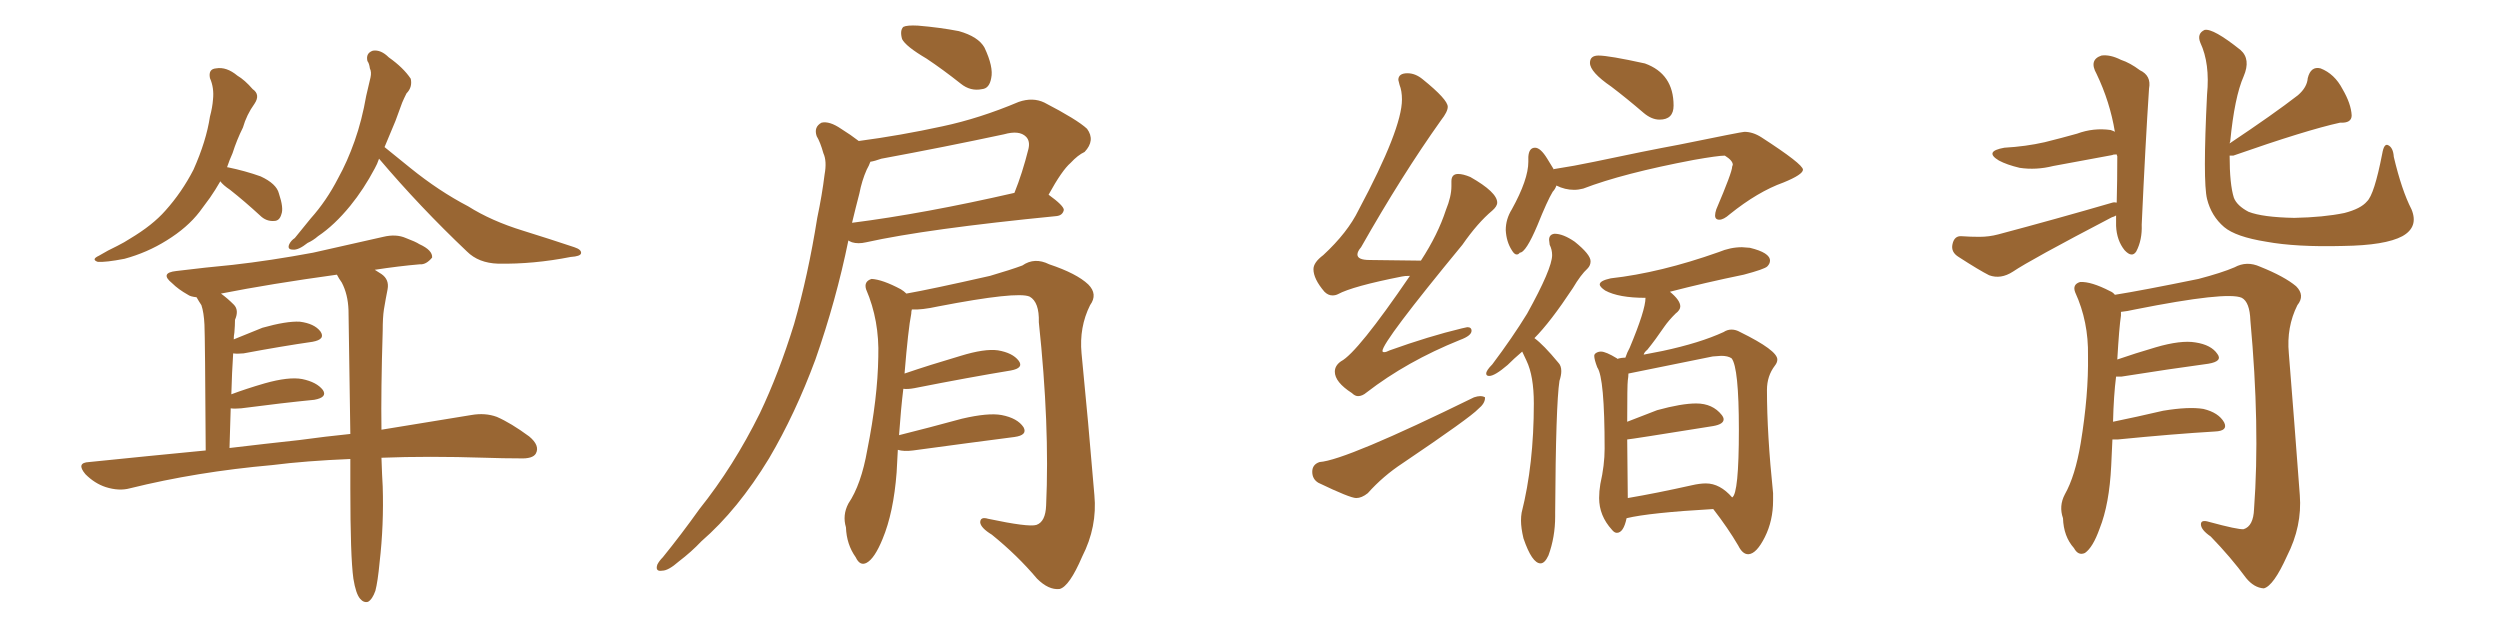 <svg xmlns="http://www.w3.org/2000/svg" xmlns:xlink="http://www.w3.org/1999/xlink" width="600" height="150"><path fill="#996633" padding="10" d="M52.88 43.51L52.88 43.51Q51.71 45.56 50.39 47.46L50.39 47.46Q49.22 49.07 47.90 50.83L47.90 50.83Q44.97 54.64 39.99 57.71L39.99 57.71Q35.30 60.64 29.88 62.11L29.88 62.11Q25.34 62.99 23.44 62.84L23.44 62.84Q21.83 62.26 23.73 61.38L23.73 61.38Q25.93 60.06 28.13 59.03L28.13 59.03Q29.88 58.15 31.20 57.28L31.20 57.28Q36.62 54.05 39.70 50.54L39.70 50.54Q43.65 46.14 46.44 40.72L46.44 40.72Q49.51 33.84 50.39 27.98L50.39 27.98Q50.98 25.78 51.12 23.88L51.12 23.88Q51.42 21.09 50.39 18.75L50.39 18.75Q49.95 16.55 51.86 16.41L51.86 16.41Q54.35 15.97 56.98 18.16L56.98 18.16Q58.74 19.19 60.64 21.39L60.64 21.39Q62.55 22.71 61.08 24.90L61.08 24.90Q59.18 27.54 58.30 30.62L58.30 30.62Q56.84 33.54 55.81 36.77L55.81 36.77Q55.08 38.38 54.49 40.14L54.49 40.14Q54.64 40.14 54.64 40.14L54.64 40.14Q58.89 41.02 62.55 42.33L62.55 42.33Q66.36 44.09 66.94 46.44L66.94 46.44Q68.12 49.95 67.53 51.42L67.53 51.42Q67.09 53.03 65.77 53.03L65.77 53.03Q63.87 53.17 62.40 51.71L62.40 51.71Q58.74 48.34 55.22 45.56L55.22 45.56Q53.47 44.38 52.88 43.51ZM90.97 38.09L90.97 38.09Q90.53 39.40 89.94 40.43L89.94 40.43Q87.30 45.41 84.08 49.37L84.08 49.37Q80.27 54.05 76.32 56.69L76.32 56.69Q75.15 57.71 73.83 58.30L73.83 58.30Q71.63 60.06 70.31 59.91L70.31 59.91Q68.85 59.91 69.43 58.59L69.43 58.59Q69.87 57.71 70.75 57.13L70.75 57.13Q72.66 54.79 74.56 52.44L74.56 52.44Q78.37 48.19 81.15 42.77L81.15 42.77Q83.35 38.82 85.11 33.84L85.11 33.84Q86.87 28.86 87.89 23.00L87.89 23.00Q88.48 20.51 88.92 18.60L88.92 18.60Q89.21 17.29 88.77 16.41L88.77 16.41Q88.62 15.23 88.18 14.65L88.18 14.65Q87.74 12.74 89.50 12.16L89.50 12.16Q91.41 11.87 93.31 13.77L93.31 13.77Q96.83 16.26 98.58 18.90L98.58 18.90Q99.02 20.95 97.56 22.41L97.56 22.41Q96.97 23.58 96.53 24.61L96.53 24.61Q95.80 26.66 94.92 29.00L94.92 29.00Q93.60 32.08 92.29 35.30L92.29 35.30Q94.48 37.06 98.44 40.28L98.44 40.28Q105.32 45.85 112.35 49.51L112.35 49.51Q117.92 53.03 125.54 55.37L125.54 55.37Q132.13 57.42 137.84 59.33L137.84 59.33Q139.60 59.91 139.45 60.79L139.45 60.79Q139.31 61.52 136.96 61.67L136.96 61.67Q128.03 63.43 119.53 63.28L119.53 63.28Q114.84 63.13 112.06 60.35L112.06 60.35Q100.78 49.66 90.97 38.09ZM91.55 109.86L91.55 109.86Q91.70 114.40 91.85 116.75L91.85 116.75Q92.14 125.98 91.11 134.91L91.11 134.91Q90.67 139.60 90.09 141.80L90.09 141.80Q89.36 143.85 88.33 144.43L88.33 144.43Q87.30 144.73 86.43 143.70L86.43 143.70Q85.40 142.53 84.81 138.87L84.81 138.87Q84.08 133.59 84.08 117.19L84.08 117.19Q84.08 113.38 84.08 110.16L84.08 110.16Q73.39 110.60 65.33 111.62L65.33 111.62Q47.17 113.23 31.20 117.19L31.20 117.19Q28.56 117.92 25.34 116.89L25.34 116.89Q22.71 116.02 20.51 113.82L20.51 113.82Q18.16 111.04 21.39 110.89L21.39 110.89Q35.74 109.42 49.37 108.11L49.37 108.11Q49.22 81.15 49.07 77.93L49.07 77.93Q48.93 75 48.34 73.24L48.34 73.24Q47.75 72.36 47.17 71.34L47.17 71.34Q45.70 71.19 45.12 70.75L45.12 70.75Q42.77 69.43 41.31 67.97L41.31 67.97Q38.23 65.48 42.33 65.04L42.33 65.04Q49.51 64.16 55.81 63.57L55.81 63.57Q64.89 62.55 75.15 60.64L75.15 60.64Q83.64 58.74 91.99 56.84L91.99 56.84Q95.07 56.10 97.41 57.13L97.41 57.13Q99.76 58.01 100.63 58.59L100.63 58.59Q103.86 60.06 103.71 61.82L103.71 61.82Q102.25 63.57 100.78 63.43L100.78 63.43Q95.65 63.87 89.94 64.75L89.94 64.75Q90.67 65.19 91.55 65.77L91.55 65.77Q93.46 67.09 93.02 69.43L93.02 69.43Q92.58 71.63 92.14 74.27L92.14 74.27Q91.85 76.17 91.85 79.39L91.85 79.39Q91.41 93.75 91.55 103.13L91.55 103.13Q104.15 101.07 113.09 99.61L113.09 99.61Q116.46 99.02 119.24 100.05L119.24 100.05Q122.61 101.51 127.00 104.74L127.00 104.74Q129.64 106.93 128.61 108.84L128.61 108.84Q127.88 110.16 124.66 110.01L124.66 110.01Q120.85 110.01 116.46 109.86L116.46 109.86Q102.69 109.42 91.55 109.86ZM71.78 105.62L71.78 105.62L71.78 105.62Q78.22 104.74 84.08 104.15L84.08 104.15Q83.79 86.72 83.64 74.41L83.64 74.41Q83.50 70.61 82.03 67.82L82.03 67.82Q81.30 66.80 80.86 65.92L80.86 65.92Q64.89 68.12 53.03 70.46L53.03 70.46Q54.64 71.63 56.10 73.10L56.10 73.10Q57.42 74.41 56.40 76.76L56.40 76.76Q56.40 78.08 56.25 79.83L56.25 79.83Q56.10 80.57 56.10 81.45L56.10 81.45Q59.33 80.13 62.99 78.66L62.99 78.66Q68.70 77.05 71.92 77.20L71.92 77.20Q75.44 77.64 76.90 79.54L76.90 79.54Q78.22 81.45 75 82.03L75 82.03Q67.82 83.06 58.45 84.81L58.45 84.81Q56.84 84.96 55.96 84.81L55.96 84.81Q55.66 89.36 55.52 94.63L55.52 94.63Q59.03 93.31 63.57 91.99L63.57 91.99Q69.29 90.38 72.51 90.97L72.51 90.97Q76.03 91.70 77.49 93.60L77.49 93.60Q78.66 95.36 75.44 95.95L75.44 95.95Q67.97 96.68 57.86 98.00L57.86 98.00Q56.25 98.14 55.37 98.00L55.37 98.00Q55.22 102.54 55.08 107.52L55.08 107.52Q63.72 106.49 71.78 105.62ZM222.36 14.06L222.36 14.06Q217.38 11.13 216.50 9.38L216.50 9.38Q215.92 7.32 216.80 6.45L216.80 6.45Q217.68 6.01 220.31 6.15L220.31 6.15Q225.59 6.59 230.13 7.47L230.13 7.47Q234.81 8.79 236.28 11.43L236.28 11.43Q238.48 16.11 237.89 18.75L237.89 18.75Q237.45 21.24 235.69 21.39L235.69 21.39Q232.91 21.97 230.57 20.07L230.57 20.07Q226.32 16.70 222.36 14.06ZM206.10 33.84L206.10 33.84Q216.06 32.52 226.17 30.32L226.17 30.32Q235.11 28.42 244.48 24.46L244.48 24.46Q247.85 23.29 250.63 24.61L250.63 24.61Q258.54 28.71 260.89 30.91L260.89 30.91Q262.94 33.69 260.30 36.47L260.30 36.47Q258.69 37.21 256.93 39.11L256.93 39.11Q254.88 40.87 251.66 46.73L251.66 46.73Q255.32 49.37 255.32 50.39L255.32 50.39Q255.03 51.71 253.56 51.86L253.56 51.86Q222.36 54.93 207.86 58.15L207.86 58.15Q205.96 58.59 204.49 58.15L204.49 58.15Q203.76 57.86 203.61 57.71L203.61 57.71Q200.68 72.07 195.70 86.28L195.70 86.28Q190.87 99.32 184.57 110.01L184.57 110.01Q177.10 122.31 168.31 129.93L168.31 129.93Q165.97 132.42 162.89 134.77L162.89 134.77Q160.40 136.96 158.94 136.96L158.94 136.96Q157.18 137.26 157.76 135.50L157.76 135.50Q158.20 134.62 159.08 133.74L159.08 133.74Q163.48 128.32 167.87 122.17L167.87 122.17Q176.07 111.91 182.37 99.17L182.37 99.17Q186.91 89.65 190.58 77.78L190.58 77.78Q193.95 66.06 196.14 52.29L196.14 52.29Q197.31 46.73 197.90 41.89L197.90 41.89Q198.49 38.67 197.61 36.77L197.61 36.77Q196.88 34.13 196.00 32.67L196.00 32.67Q195.26 30.47 197.17 29.44L197.17 29.44Q199.07 29.00 201.86 30.91L201.86 30.91Q204.20 32.37 206.10 33.84ZM206.25 46.44L206.25 46.44Q205.37 49.80 204.49 53.47L204.49 53.47Q221.78 51.27 243.46 46.29L243.46 46.29Q245.36 41.60 246.83 35.74L246.83 35.74Q247.27 33.84 246.24 32.81L246.24 32.81Q244.63 31.20 240.97 32.23L240.97 32.23Q226.61 35.30 211.52 38.09L211.52 38.09Q209.91 38.67 208.89 38.82L208.89 38.82Q208.59 39.70 208.01 40.72L208.01 40.72Q206.84 43.36 206.25 46.44ZM215.48 107.96L215.48 107.96L215.48 107.96Q215.33 110.60 215.19 113.38L215.19 113.38Q214.45 123.05 211.82 129.35L211.82 129.35Q209.91 134.03 208.01 135.06L208.01 135.06Q206.40 135.94 205.37 133.74L205.37 133.74Q203.17 130.66 203.03 126.56L203.03 126.56Q202.15 123.63 203.61 120.85L203.61 120.85Q206.69 116.31 208.15 107.96L208.15 107.96Q210.64 95.51 210.79 85.69L210.79 85.69Q211.08 76.90 207.86 69.43L207.86 69.43Q207.28 67.53 209.18 66.94L209.18 66.94Q211.82 67.09 216.21 69.43L216.21 69.43Q216.94 69.87 217.53 70.46L217.53 70.46Q223.39 69.43 237.60 66.21L237.60 66.21Q242.58 64.75 245.36 63.72L245.36 63.72Q248.29 61.67 251.81 63.43L251.81 63.43Q258.40 65.63 261.18 68.26L261.18 68.26Q263.53 70.61 261.62 73.24L261.62 73.24Q258.98 78.52 259.57 84.81L259.57 84.81Q261.18 101.07 262.65 118.80L262.65 118.80Q263.38 126.42 259.72 133.59L259.72 133.59Q256.64 140.77 254.30 141.36L254.30 141.36Q251.66 141.65 248.88 138.87L248.88 138.87Q244.19 133.30 238.04 128.32L238.04 128.32Q235.40 126.71 235.25 125.39L235.25 125.39Q235.25 123.93 237.16 124.51L237.16 124.51Q246.83 126.56 248.73 125.98L248.73 125.98Q250.93 125.24 251.07 121.29L251.07 121.29Q251.95 102.10 249.32 77.34L249.32 77.34Q249.46 72.51 247.12 71.19L247.12 71.19Q244.19 69.87 225.15 73.54L225.15 73.54Q221.19 74.41 218.85 74.27L218.85 74.27Q218.70 74.71 218.70 75.29L218.70 75.29Q217.97 78.96 217.09 89.65L217.09 89.65Q223.10 87.60 230.57 85.40L230.57 85.40Q236.28 83.64 239.50 84.08L239.50 84.08Q243.02 84.67 244.48 86.57L244.48 86.57Q245.80 88.33 242.58 88.92L242.58 88.92Q232.76 90.53 219.43 93.16L219.43 93.16Q217.82 93.46 216.80 93.31L216.80 93.31Q216.21 98.14 215.77 104.44L215.77 104.44Q222.80 102.69 230.86 100.49L230.86 100.49Q237.16 99.02 240.38 99.61L240.38 99.61Q244.19 100.34 245.65 102.54L245.65 102.54Q246.68 104.44 243.46 104.88L243.46 104.88Q233.20 106.20 219.14 108.11L219.14 108.11Q216.94 108.40 215.48 107.96ZM325.93 95.07L325.93 95.07Q325.20 95.07 324.46 94.34L324.46 94.34Q320.36 91.70 320.36 89.21L320.36 89.21Q320.36 87.74 321.83 86.72L321.83 86.72Q325.78 84.67 338.38 66.21L338.38 66.21Q337.06 66.21 336.47 66.36L336.47 66.36Q324.61 68.70 321.09 70.61L321.09 70.61Q320.51 70.90 319.78 70.90L319.78 70.90Q318.75 70.90 317.87 70.02L317.87 70.02Q315.23 66.94 315.23 64.60L315.23 64.60Q315.23 62.99 317.58 61.23L317.58 61.23Q323.44 55.81 326.07 50.39L326.07 50.39Q336.47 30.91 336.47 23.88L336.47 23.88Q336.47 21.83 335.89 20.36L335.89 20.36L335.60 19.19Q335.60 17.58 337.79 17.58L337.79 17.58Q339.70 17.58 341.46 19.04L341.46 19.04Q347.46 23.88 347.46 25.63L347.46 25.63Q347.46 26.81 345.85 28.86L345.85 28.86Q336.47 42.04 326.66 59.33L326.66 59.33Q325.78 60.35 325.78 61.08L325.78 61.08Q325.78 62.40 328.71 62.40L328.71 62.40L341.02 62.55Q345.12 56.25 347.02 50.39L347.02 50.39Q348.34 47.17 348.34 44.68L348.34 44.68L348.34 43.51Q348.34 41.75 349.95 41.75L349.95 41.75Q351.12 41.75 352.88 42.48L352.88 42.48Q359.33 46.14 359.33 48.63L359.33 48.63Q359.33 49.51 358.15 50.54L358.15 50.54Q354.64 53.47 350.98 58.74L350.98 58.74Q331.79 82.03 331.79 84.23L331.79 84.23Q331.79 84.52 332.23 84.52L332.23 84.52Q332.67 84.52 333.54 84.08L333.54 84.08Q342.92 80.71 350.83 78.81L350.83 78.81L352.15 78.52Q353.17 78.52 353.17 79.39L353.17 79.39Q353.17 80.57 350.39 81.59L350.39 81.59Q337.65 86.72 327.98 94.19L327.98 94.19Q326.95 95.07 325.93 95.07ZM325.49 119.53L325.49 119.53Q324.02 119.53 316.41 115.87L316.41 115.87Q314.94 114.99 314.94 113.23L314.94 113.23Q314.94 111.47 316.70 110.89L316.70 110.89Q323.00 110.45 353.76 95.36L353.76 95.36Q354.64 95.07 355.22 95.07L355.22 95.07Q355.96 95.07 356.40 95.36L356.40 95.36L356.40 95.51Q356.40 96.83 354.79 98.14L354.79 98.14Q352.88 100.20 336.62 111.18L336.62 111.18Q331.93 114.26 328.27 118.36L328.27 118.36Q326.81 119.53 325.49 119.53ZM398.29 28.71L398.29 28.71Q396.39 28.71 394.48 27.10L394.48 27.10Q390.38 23.58 386.72 20.80L386.72 20.80Q381.59 17.29 381.59 15.09L381.59 15.09Q381.59 13.33 383.64 13.33L383.64 13.33Q386.13 13.33 394.78 15.23L394.78 15.23Q401.66 17.72 401.66 25.34L401.66 25.34Q401.66 28.71 398.29 28.71ZM364.01 61.08L364.01 61.08Q363.43 61.08 362.84 60.06L362.84 60.06Q361.52 58.01 361.38 55.22L361.38 55.22Q361.38 52.59 362.84 50.24L362.84 50.24Q366.80 43.07 366.80 38.82L366.80 38.82L366.80 37.65Q366.94 35.45 368.41 35.45L368.41 35.45Q369.73 35.45 371.34 38.09L371.34 38.09L372.95 40.72L372.95 40.58Q377.78 39.84 382.62 38.82L382.62 38.82Q395.07 36.18 402.98 34.72L402.98 34.72Q418.07 31.64 418.65 31.64L418.65 31.64Q420.70 31.64 422.75 32.96L422.75 32.96Q432.71 39.40 432.71 40.72L432.71 40.72Q432.71 41.89 428.03 43.80L428.03 43.80Q421.88 46.00 415.14 51.42L415.14 51.42Q413.67 52.73 412.65 52.73L412.65 52.73Q411.62 52.73 411.62 51.71L411.62 51.71Q411.62 51.12 411.91 50.24L411.91 50.24Q415.72 41.31 415.72 39.99L415.72 39.99L415.87 39.55Q415.87 38.53 413.96 37.35L413.96 37.35Q412.35 37.35 406.49 38.38L406.49 38.38Q389.50 41.60 379.98 45.26L379.98 45.26Q378.81 45.56 377.78 45.56L377.78 45.56Q375.59 45.56 373.54 44.53L373.54 44.53Q373.24 45.41 372.66 46.00L372.66 46.00Q371.34 48.19 368.99 54.05L368.99 54.05Q366.21 60.64 364.75 60.64L364.75 60.64Q364.45 61.08 364.01 61.08ZM369.73 135.21L369.73 135.21Q367.68 135.21 365.63 129.20L365.63 129.20Q365.04 126.71 365.04 124.95L365.04 124.95Q365.04 123.93 365.19 123.05L365.19 123.05Q368.12 111.47 368.12 96.83L368.12 96.83Q368.12 90.23 366.36 86.57L366.36 86.57L365.33 84.38Q363.28 86.13 361.82 87.60L361.82 87.60Q358.74 90.23 357.42 90.23L357.42 90.23Q356.69 90.23 356.69 89.65L356.69 89.65Q356.69 88.92 358.15 87.45L358.15 87.45Q362.99 81.01 366.50 75.29L366.50 75.29Q372.51 64.45 372.51 61.23L372.51 61.23Q372.51 59.91 371.92 58.74L371.92 58.74L371.78 57.57Q371.78 56.25 373.10 56.10L373.10 56.10Q375.15 56.10 377.93 58.01L377.93 58.01Q381.74 61.08 381.74 62.70L381.74 62.70Q381.74 63.72 381.01 64.45L381.01 64.45Q379.39 65.92 377.49 69.14L377.49 69.14Q372.07 77.34 368.26 81.15L368.26 81.15Q370.46 82.76 373.97 87.01L373.97 87.01Q374.71 87.74 374.71 89.06L374.71 89.06Q374.71 90.09 374.27 91.41L374.27 91.41Q373.39 97.12 373.24 123.05L373.24 123.05L373.24 123.93Q373.24 128.91 371.63 133.30L371.63 133.30Q370.75 135.21 369.73 135.21ZM419.68 133.01L419.68 133.01L419.53 133.01Q418.21 133.01 417.19 130.96L417.19 130.96Q414.70 126.71 411.18 122.17L411.18 122.17Q395.80 123.05 390.38 124.37L390.38 124.37Q389.65 127.88 388.04 127.88L388.04 127.88Q387.45 127.88 386.87 127.15L386.87 127.15Q383.79 123.78 383.79 119.53L383.79 119.53Q383.79 117.92 384.08 116.16L384.08 116.16Q385.11 111.62 385.11 107.67L385.11 107.67Q385.11 90.67 383.35 88.18L383.35 88.18Q382.62 86.28 382.62 85.40L382.62 85.40Q382.62 84.96 383.13 84.67Q383.64 84.38 384.23 84.38L384.23 84.38Q385.40 84.38 388.04 85.99L388.04 85.99L388.18 86.13Q389.06 85.84 390.09 85.84L390.09 85.84Q390.53 84.52 391.11 83.50L391.11 83.50Q394.92 74.41 394.92 71.48L394.92 71.48Q388.48 71.48 385.25 69.73L385.25 69.73Q383.94 68.85 383.94 68.26L383.94 68.26Q383.94 67.38 386.57 66.80L386.57 66.80Q398.44 65.48 412.50 60.50L412.50 60.50Q415.28 59.33 418.07 59.33L418.07 59.33L419.97 59.47Q424.80 60.64 424.80 62.55L424.80 62.55Q424.80 63.28 424.15 63.94Q423.49 64.60 418.51 65.92L418.51 65.92Q409.28 67.82 400.78 70.02L400.78 70.02Q403.27 72.07 403.27 73.54L403.27 73.54Q403.27 74.41 402.10 75.29L402.10 75.29Q400.49 76.90 399.46 78.37L399.46 78.37Q397.27 81.59 395.36 83.94L395.36 83.94Q394.63 84.52 394.48 85.11L394.48 85.11L399.02 84.23Q407.96 82.32 413.67 79.69L413.67 79.69Q414.55 79.10 415.58 79.10L415.58 79.10Q416.60 79.10 417.63 79.69L417.63 79.69Q426.56 84.08 426.56 86.28L426.56 86.28Q426.56 87.01 425.98 87.74L425.98 87.74Q424.07 90.23 424.07 93.60L424.07 93.60Q424.07 104.15 425.54 118.36L425.54 118.36L425.54 120.12Q425.54 124.95 423.56 128.91Q421.58 132.86 419.68 133.01ZM390.53 105.47L390.67 119.53Q397.56 118.36 406.05 116.46L406.05 116.46Q407.96 116.02 409.42 116.02L409.42 116.02Q412.79 116.02 415.72 119.38L415.72 119.38Q417.33 118.51 417.33 103.13L417.33 103.13Q417.33 88.18 415.58 85.99L415.58 85.99Q414.70 85.40 413.09 85.40L413.09 85.40L411.04 85.55L390.82 89.65Q390.82 90.38 390.67 91.33Q390.53 92.29 390.53 101.22L390.53 101.22L397.71 98.44Q403.56 96.83 407.08 96.83L407.08 96.83Q411.04 96.83 413.23 99.61L413.23 99.61Q413.67 100.20 413.67 100.63L413.67 100.63Q413.67 101.81 411.18 102.25L411.18 102.25Q391.11 105.47 390.53 105.47L390.53 105.47ZM508.01 48.63L508.01 48.63Q508.15 43.21 508.15 37.50L508.15 37.50Q508.01 37.21 508.01 37.06L508.01 37.06Q507.13 37.06 506.98 37.21L506.98 37.21Q499.80 38.53 492.77 39.84L492.77 39.84Q488.67 40.87 484.72 40.28L484.72 40.28Q481.64 39.55 479.74 38.53L479.74 38.53Q476.07 36.33 481.05 35.45L481.05 35.45Q486.18 35.16 490.72 34.13L490.72 34.13Q494.82 33.11 498.49 32.08L498.49 32.08Q502.44 30.62 506.54 31.20L506.54 31.20Q507.42 31.49 507.57 31.64L507.57 31.64Q506.40 24.46 503.17 17.72L503.17 17.72Q501.27 14.36 504.35 13.33L504.35 13.33Q506.40 13.04 509.03 14.36L509.03 14.36Q511.23 15.09 513.57 16.85L513.57 16.85Q516.36 18.16 515.77 21.24L515.77 21.24Q514.89 34.57 514.01 53.91L514.01 53.91Q514.16 57.57 512.70 60.35L512.70 60.35Q511.67 61.96 509.91 60.06L509.91 60.06Q508.01 57.71 507.86 54.20L507.86 54.20Q507.86 52.73 507.86 51.71L507.86 51.71Q507.42 52.00 506.84 52.15L506.84 52.15Q487.21 62.40 483.11 65.19L483.11 65.19Q480.18 67.09 477.39 66.06L477.39 66.06Q475.05 64.89 470.07 61.67L470.07 61.67Q468.16 60.50 468.60 58.59L468.60 58.59Q469.04 56.54 470.80 56.69L470.80 56.69Q472.85 56.84 475.05 56.84L475.05 56.84Q477.39 56.84 479.59 56.25L479.59 56.25Q493.36 52.59 506.98 48.63L506.98 48.63Q507.42 48.49 508.01 48.63ZM578.76 50.24L578.76 50.24Q580.52 54.49 576.56 56.69L576.56 56.69Q572.46 58.89 562.35 59.03L562.35 59.03Q551.07 59.33 543.90 58.01L543.90 58.01Q536.57 56.84 533.79 54.49L533.79 54.49Q530.71 51.86 529.69 47.75L529.69 47.75Q528.66 43.51 529.69 22.71L529.69 22.71Q530.42 15.23 528.08 10.25L528.08 10.25Q527.20 8.06 529.10 7.18L529.10 7.18Q531.15 6.74 537.74 12.01L537.74 12.01Q540.23 14.21 538.48 18.31L538.48 18.31Q536.28 23.29 535.25 33.98L535.25 33.98Q535.11 34.28 535.11 34.42L535.11 34.42Q545.65 27.39 551.51 22.85L551.51 22.85Q553.71 20.95 553.86 18.75L553.86 18.75Q554.59 15.82 556.93 16.41L556.93 16.41Q560.30 17.72 562.21 21.39L562.21 21.39Q564.26 24.90 564.40 27.69L564.40 27.69Q564.40 29.59 561.62 29.44L561.62 29.44Q553.56 31.20 535.99 37.35L535.99 37.35Q535.25 37.35 535.11 37.35L535.11 37.35Q535.11 44.24 536.13 47.46L536.13 47.46Q536.87 49.37 539.65 50.83L539.65 50.83Q543.02 52.15 550.63 52.29L550.63 52.29Q557.67 52.15 562.65 51.12L562.65 51.12Q566.60 50.10 568.07 48.34L568.07 48.34Q569.82 46.73 571.73 36.91L571.73 36.91Q572.17 34.28 573.19 34.86L573.19 34.86Q574.37 35.45 574.51 37.65L574.51 37.65Q576.42 45.70 578.76 50.24ZM506.98 105.47L506.98 105.47L506.98 105.47Q506.84 108.54 506.69 111.77L506.69 111.77Q506.25 121.00 503.91 126.86L503.91 126.86Q502.29 131.40 500.39 132.71L500.39 132.71Q498.78 133.45 497.75 131.54L497.75 131.54Q495.26 128.76 495.12 124.37L495.12 124.37Q494.09 121.44 495.56 118.65L495.56 118.65Q498.05 114.26 499.37 106.35L499.37 106.35Q501.27 94.78 501.12 85.40L501.12 85.40Q501.27 77.20 498.05 70.17L498.05 70.17Q497.31 68.26 499.22 67.68L499.22 67.68Q501.86 67.53 506.40 69.87L506.40 69.87Q507.13 70.17 507.57 70.75L507.57 70.75Q514.01 69.73 527.64 66.94L527.64 66.94Q533.20 65.48 536.28 64.16L536.28 64.16Q539.21 62.55 542.43 64.01L542.43 64.01Q548.29 66.36 551.07 68.70L551.07 68.70Q553.27 70.90 551.37 73.24L551.37 73.24Q548.73 78.52 549.32 84.81L549.32 84.81Q550.63 101.07 551.95 118.80L551.95 118.80Q552.54 126.27 548.88 133.45L548.88 133.45Q545.65 140.63 543.31 141.21L543.31 141.21Q540.97 141.06 539.06 138.72L539.06 138.72Q535.40 133.74 530.57 128.76L530.57 128.76Q528.22 127.15 528.22 125.83L528.22 125.83Q528.22 124.66 530.13 125.24L530.13 125.24Q537.16 127.15 538.48 127.00L538.48 127.00Q540.82 126.27 540.97 122.17L540.97 122.17Q542.43 102.39 540.09 76.90L540.09 76.90Q539.94 72.51 538.04 71.48L538.04 71.48Q534.52 69.87 512.40 74.27L512.40 74.27Q510.50 74.71 509.03 74.85L509.03 74.85Q509.03 75.15 509.03 75.73L509.03 75.73Q508.59 78.66 508.15 86.28L508.15 86.28Q512.40 84.81 517.38 83.35L517.38 83.35Q523.39 81.59 526.90 82.18L526.90 82.18Q530.71 82.76 532.18 84.96L532.18 84.96Q533.50 86.72 529.98 87.30L529.98 87.30Q521.19 88.48 509.18 90.38L509.18 90.38Q508.45 90.38 507.86 90.38L507.86 90.38Q507.28 94.92 507.13 101.22L507.13 101.22Q512.84 100.05 519.14 98.58L519.14 98.58Q525.29 97.56 528.81 98.14L528.81 98.14Q532.47 99.02 533.79 101.37L533.79 101.37Q534.81 103.42 531.59 103.56L531.59 103.56Q521.63 104.15 508.30 105.47L508.30 105.47Q507.57 105.47 506.98 105.47Z"/></svg>